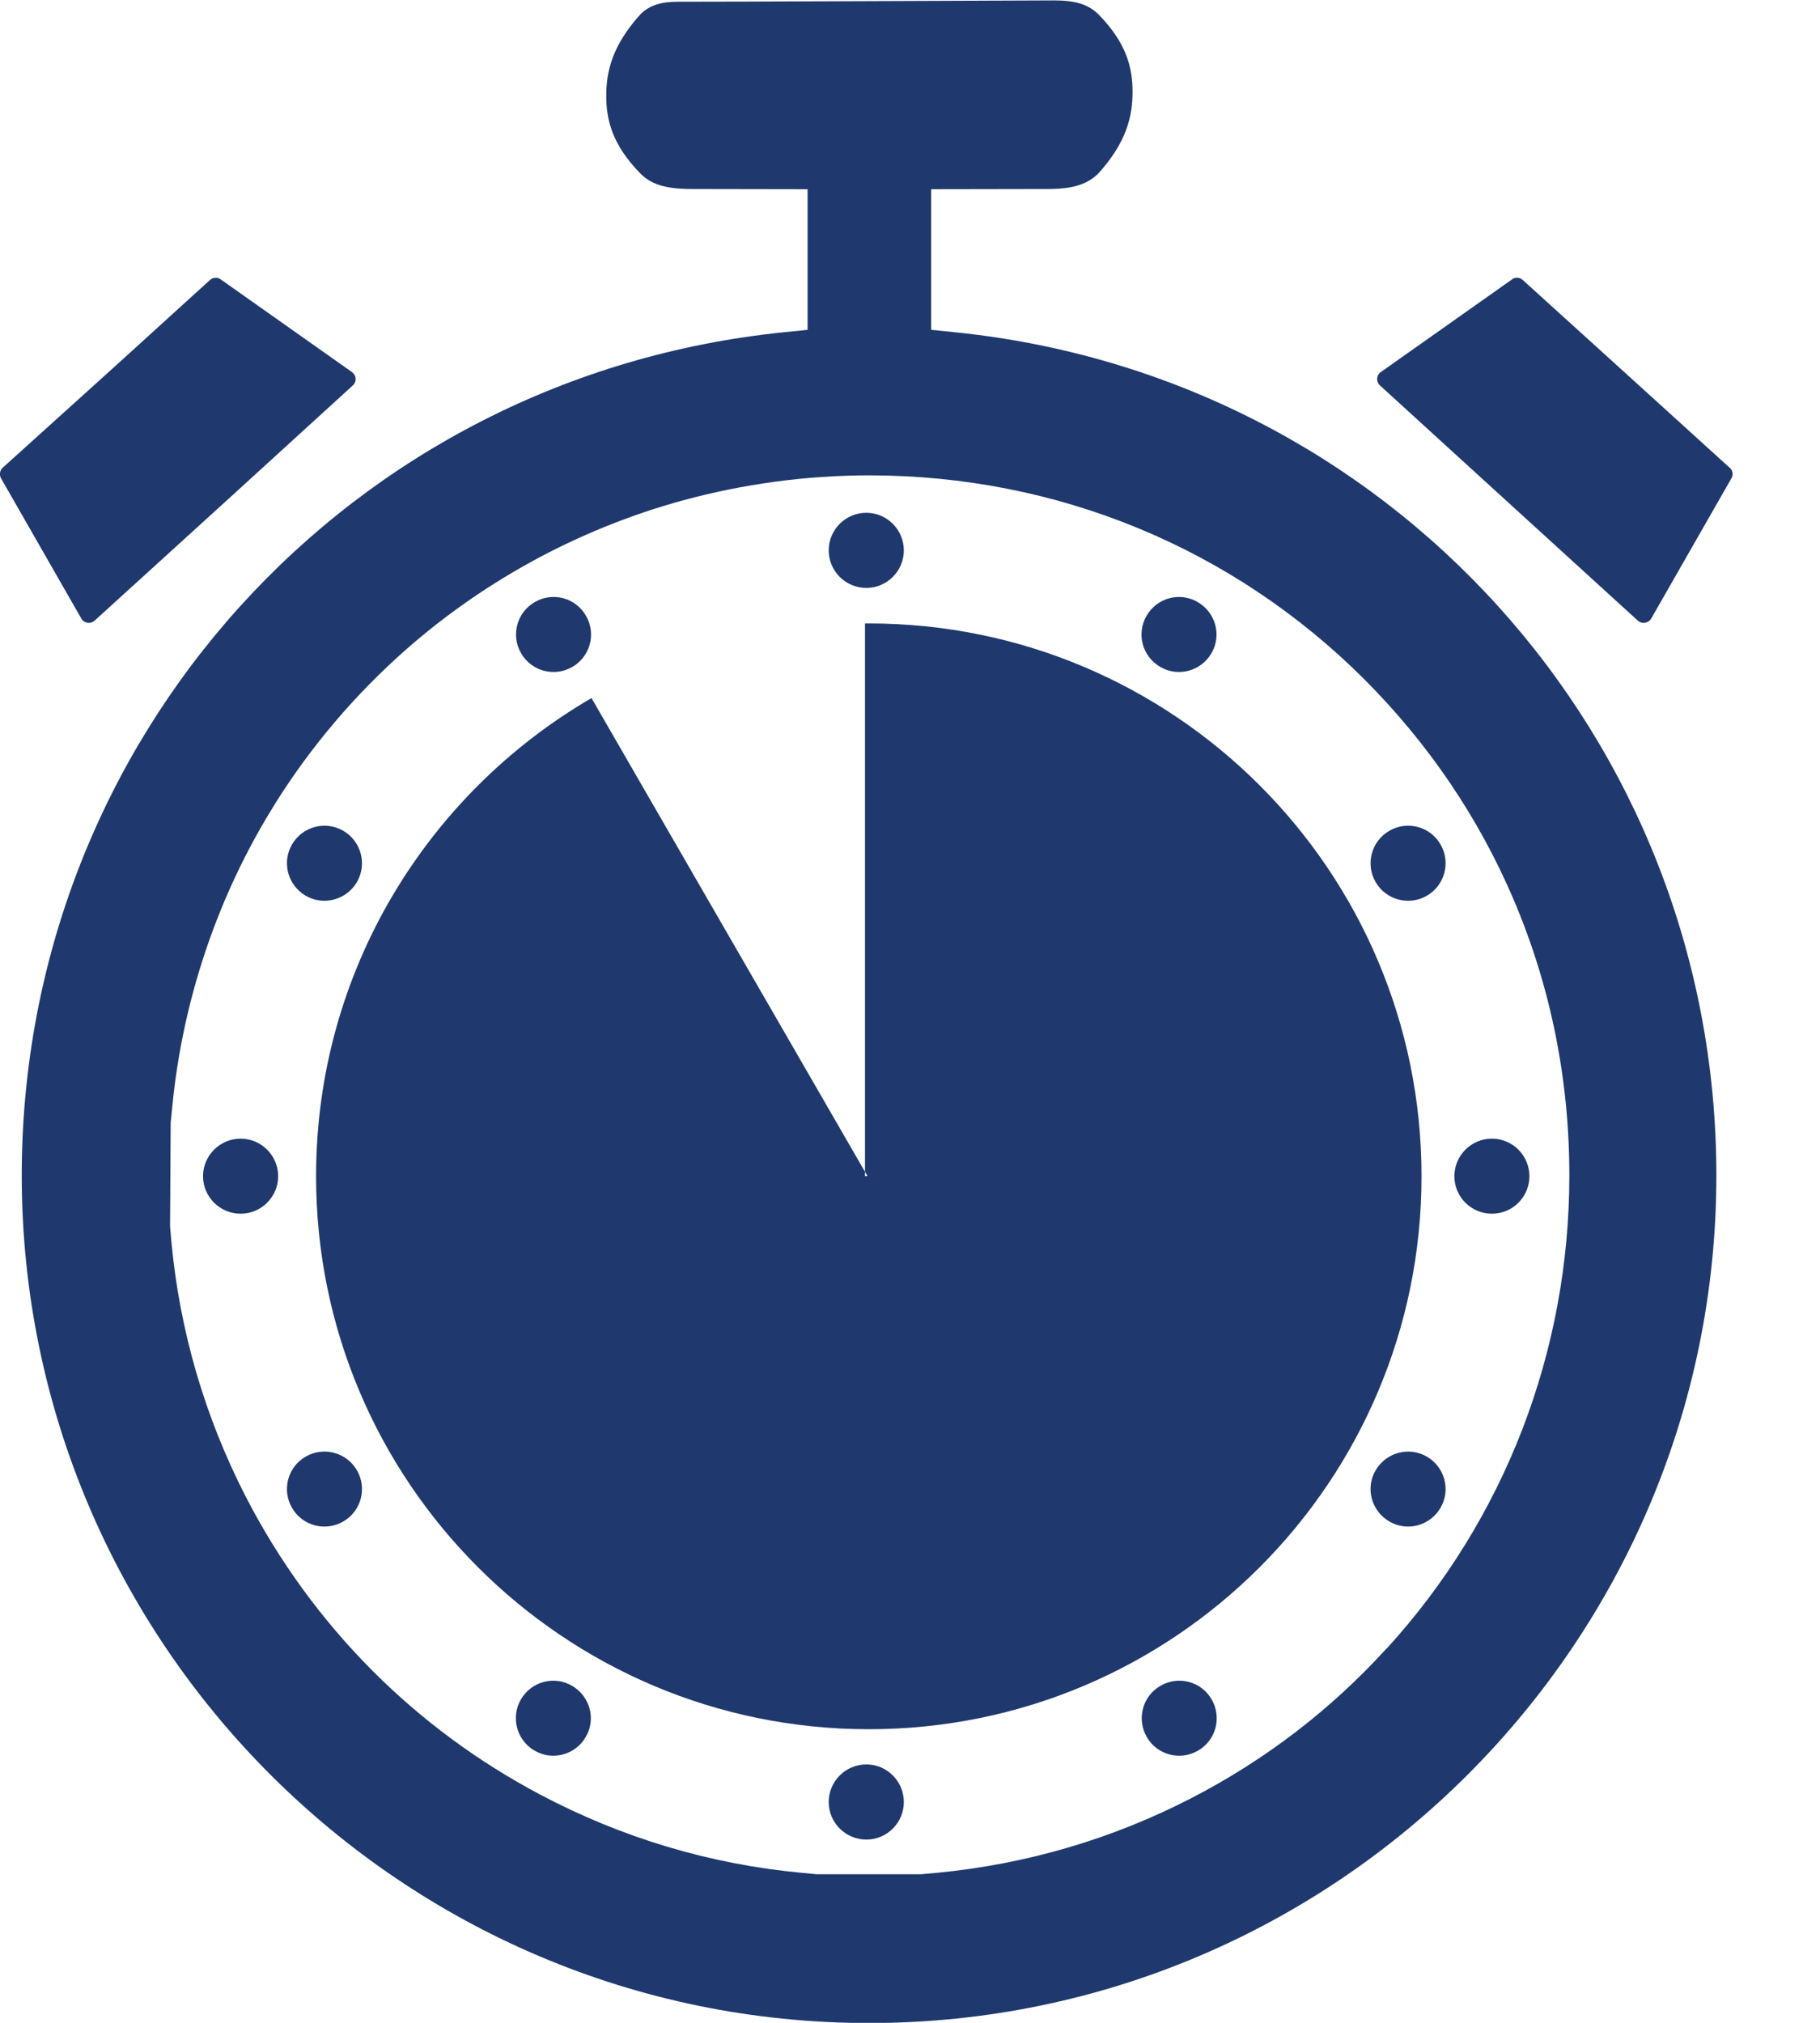 <svg width="18" height="20" viewBox="0 0 18 20" fill="none" xmlns="http://www.w3.org/2000/svg">
  <g clip-path="url(#clip0_518_86201)">
  <path d="M0.865 6.157C0.89 6.162 0.917 6.153 0.936 6.136L2.327 4.871L3.489 3.811C3.508 3.795 3.519 3.769 3.517 3.744C3.517 3.719 3.502 3.695 3.481 3.679L2.181 2.761C2.162 2.748 2.145 2.746 2.133 2.746C2.112 2.746 2.09 2.755 2.076 2.769L1.135 3.624L0.027 4.624C-0.002 4.651 -0.009 4.693 0.01 4.729L0.804 6.115C0.816 6.138 0.839 6.153 0.865 6.157Z" fill="#1F396E"/>
  <path d="M17.108 4.626L16.057 3.672L15.061 2.769C15.046 2.755 15.025 2.746 15.004 2.746C14.991 2.746 14.972 2.748 14.956 2.761L13.656 3.679C13.635 3.693 13.622 3.717 13.62 3.744C13.62 3.769 13.629 3.795 13.648 3.811L14.934 4.984L16.198 6.136C16.217 6.153 16.242 6.162 16.27 6.157C16.295 6.153 16.318 6.138 16.331 6.115L17.124 4.729C17.145 4.693 17.137 4.651 17.108 4.624V4.626Z" fill="#1F396E"/>
  <path d="M8.593 6.164C8.58 6.164 8.567 6.164 8.555 6.164V11.586L8.58 11.628H8.555V11.586L5.85 6.902C4.221 7.85 3.126 9.611 3.126 11.63C3.126 14.649 5.574 17.097 8.593 17.097C11.612 17.097 14.059 14.649 14.059 11.63C14.059 8.611 11.612 6.164 8.593 6.164Z" fill="#1F396E"/>
  <path d="M9.435 3.284L9.209 3.261V1.871C9.209 1.871 10.268 1.869 10.355 1.869C10.604 1.869 10.747 1.827 10.861 1.717C11.144 1.405 11.201 1.147 11.201 0.909C11.201 0.671 11.144 0.428 10.863 0.141C10.764 0.044 10.637 0.004 10.426 0.004C10.334 0.004 6.827 0.019 6.72 0.017H6.709C6.536 0.017 6.426 0.052 6.336 0.139C6.053 0.451 5.996 0.709 5.996 0.947C5.996 1.185 6.053 1.428 6.333 1.715C6.426 1.808 6.551 1.869 6.842 1.869C6.928 1.869 7.987 1.871 7.987 1.871V3.261L7.762 3.284C3.458 3.717 0.215 7.301 0.215 11.622C0.215 16.242 3.975 20.002 8.595 20.002C13.215 20.002 16.975 16.242 16.975 11.622C16.975 7.299 13.732 3.715 9.433 3.284H9.435ZM13.713 16.299C13.161 16.905 12.513 17.401 11.787 17.776C11 18.183 10.15 18.432 9.264 18.517L9.11 18.531H8.08L7.931 18.517C7.021 18.432 6.15 18.171 5.34 17.742C4.73 17.419 4.175 17.01 3.69 16.525C3.182 16.017 2.758 15.434 2.428 14.793C2.025 14.006 1.779 13.162 1.696 12.287L1.682 12.13V12.124L1.688 11.101L1.703 10.951C1.8 9.93 2.129 8.928 2.656 8.052C3 7.479 3.426 6.96 3.922 6.506C4.726 5.772 5.705 5.234 6.755 4.947C7.352 4.785 7.973 4.7 8.597 4.7C10.454 4.7 12.194 5.417 13.498 6.721C14.127 7.352 14.623 8.082 14.969 8.892C15.336 9.753 15.521 10.671 15.521 11.622C15.521 13.363 14.88 15.023 13.715 16.299H13.713Z" fill="#1F396E"/>
  <path d="M8.939 5.442C8.939 5.646 8.772 5.813 8.568 5.813C8.363 5.813 8.196 5.646 8.196 5.442C8.196 5.237 8.363 5.07 8.568 5.07C8.772 5.07 8.939 5.237 8.939 5.442Z" fill="#1F396E"/>
  <path d="M8.568 18.188C8.773 18.188 8.939 18.022 8.939 17.817C8.939 17.612 8.773 17.445 8.568 17.445C8.363 17.445 8.196 17.612 8.196 17.817C8.196 18.022 8.363 18.188 8.568 18.188Z" fill="#1F396E"/>
  <path d="M5.795 6.088C5.899 6.265 5.837 6.493 5.66 6.594C5.483 6.697 5.255 6.636 5.154 6.459C5.05 6.282 5.112 6.054 5.289 5.953C5.466 5.849 5.694 5.91 5.795 6.088Z" fill="#1F396E"/>
  <path d="M11.983 16.802C12.087 16.98 12.025 17.208 11.848 17.309C11.671 17.412 11.443 17.351 11.342 17.174C11.239 16.997 11.3 16.769 11.477 16.668C11.654 16.564 11.882 16.625 11.983 16.802Z" fill="#1F396E"/>
  <path d="M3.395 8.214C3.572 8.318 3.633 8.543 3.53 8.721C3.426 8.898 3.2 8.959 3.023 8.856C2.846 8.752 2.785 8.527 2.888 8.349C2.992 8.172 3.217 8.111 3.395 8.214Z" fill="#1F396E"/>
  <path d="M14.112 14.402C14.289 14.505 14.35 14.731 14.247 14.908C14.143 15.085 13.918 15.147 13.741 15.043C13.563 14.94 13.502 14.714 13.605 14.537C13.709 14.36 13.935 14.299 14.112 14.402Z" fill="#1F396E"/>
  <path d="M2.38 11.258C2.584 11.258 2.751 11.425 2.751 11.629C2.751 11.834 2.584 12 2.38 12C2.175 12 2.008 11.834 2.008 11.629C2.008 11.425 2.175 11.258 2.38 11.258Z" fill="#1F396E"/>
  <path d="M14.755 11.258C14.96 11.258 15.126 11.425 15.126 11.629C15.126 11.834 14.96 12 14.755 12C14.55 12 14.384 11.834 14.384 11.629C14.384 11.425 14.55 11.258 14.755 11.258Z" fill="#1F396E"/>
  <path d="M3.023 14.402C3.2 14.299 3.428 14.36 3.53 14.537C3.633 14.714 3.572 14.942 3.395 15.043C3.217 15.147 2.989 15.085 2.888 14.908C2.785 14.731 2.846 14.503 3.023 14.402Z" fill="#1F396E"/>
  <path d="M13.741 8.214C13.918 8.111 14.146 8.172 14.247 8.349C14.35 8.527 14.289 8.754 14.112 8.856C13.935 8.959 13.707 8.898 13.605 8.721C13.502 8.543 13.563 8.316 13.741 8.214Z" fill="#1F396E"/>
  <path d="M5.152 16.802C5.255 16.625 5.481 16.564 5.658 16.668C5.835 16.771 5.897 16.997 5.793 17.174C5.69 17.351 5.464 17.412 5.287 17.309C5.11 17.206 5.049 16.98 5.152 16.802Z" fill="#1F396E"/>
  <path d="M11.34 6.088C11.443 5.91 11.669 5.849 11.846 5.953C12.023 6.056 12.085 6.282 11.981 6.459C11.878 6.636 11.652 6.697 11.475 6.594C11.298 6.491 11.236 6.265 11.34 6.088Z" fill="#1F396E"/>
  </g>
  <defs>
  <clipPath id="clip0_518_86201">
  <rect width="17.135" height="20" fill="white"/>
  </clipPath>
  </defs>
</svg>

